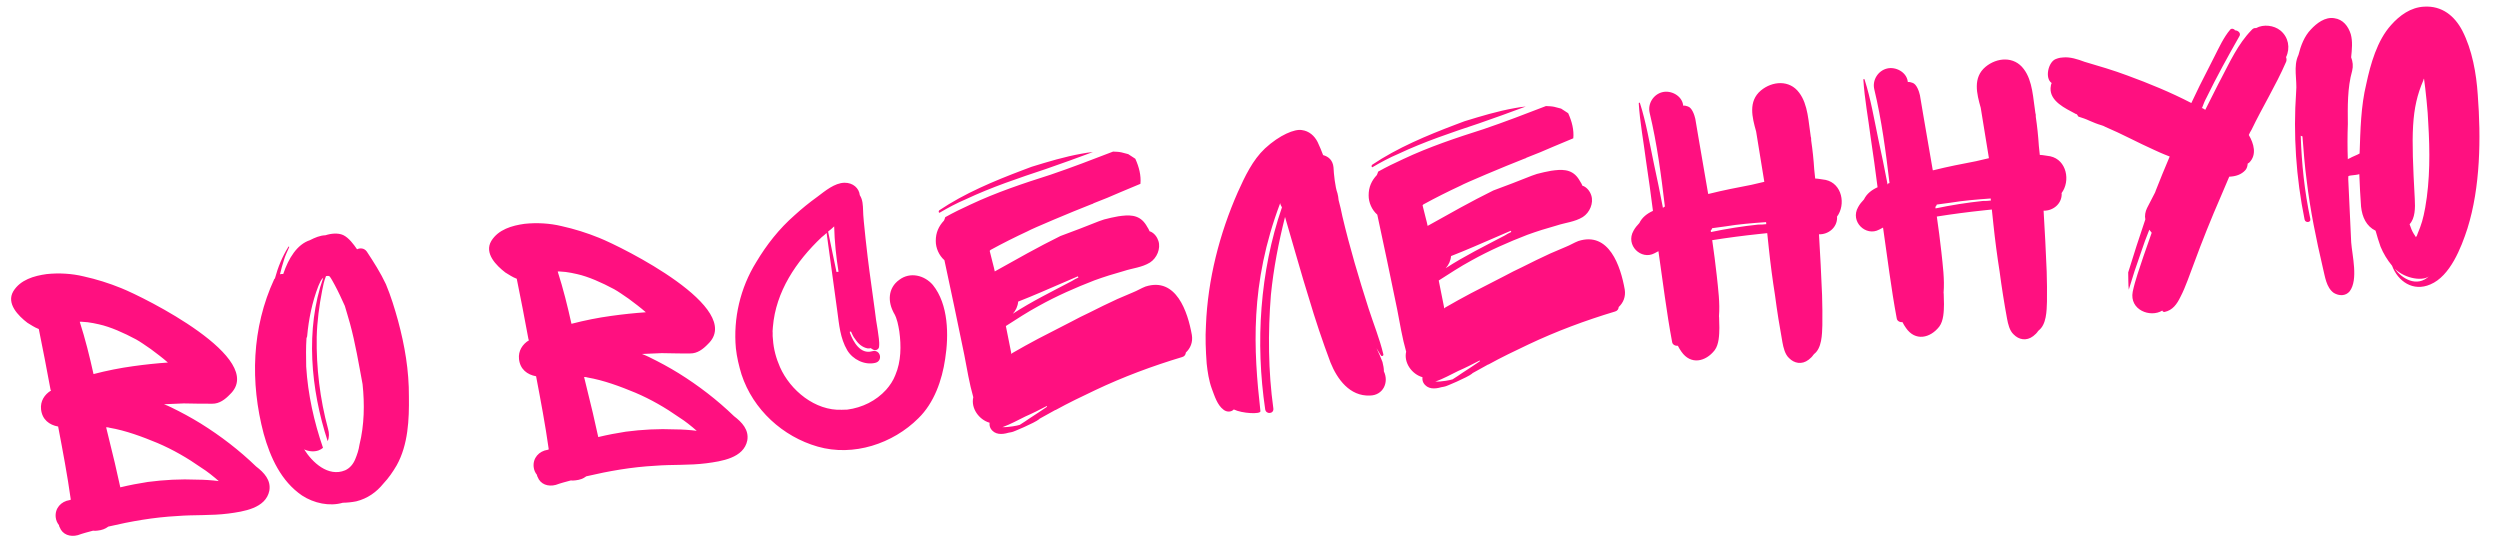 <?xml version="1.0" encoding="UTF-8"?> <svg xmlns="http://www.w3.org/2000/svg" width="811" height="179" viewBox="0 0 811 179" fill="none"> <path d="M87.376 159.167C86.239 164.914 78.978 165.946 74.088 166.594C68.536 167.312 63.005 166.956 57.557 167.395C49.828 167.806 42.462 169.117 35.139 170.825C34.148 171.599 32.983 171.99 31.658 172.129C31.128 172.185 30.598 172.241 30.186 172.15C28.491 172.596 26.796 173.042 25.247 173.607C22.771 174.27 20.274 173.46 19.347 171.012C19.186 170.761 19.172 170.628 19.145 170.363C18.531 169.624 18.168 168.724 18.071 167.796C17.764 164.881 19.808 162.656 22.577 162.231C22.709 162.217 22.842 162.203 22.961 162.056C21.859 154.132 20.36 146.25 18.861 138.368C15.994 137.866 13.665 136.101 13.316 132.788C13.037 130.137 14.419 127.982 16.56 126.685C16.546 126.552 16.4 126.434 16.4 126.434C15.173 119.863 13.946 113.292 12.586 106.736C11.191 106.212 10.033 105.396 8.889 104.713C5.974 102.473 1.936 98.476 4.328 94.473C6.617 90.748 11.039 89.479 15.133 88.914C19.109 88.496 23.287 88.727 27.137 89.662C31.253 90.569 35.41 91.873 39.33 93.471C46.744 96.443 86.891 116.339 74.579 127.952C73.01 129.591 71.147 130.993 68.866 130.965C65.79 131.02 63.098 130.902 59.61 130.866L53.207 131.138C54.044 131.452 54.749 131.78 55.453 132.108C58.843 133.761 61.968 135.442 65.12 137.389C71.572 141.4 77.696 146.115 83.066 151.312C85.689 153.314 87.955 155.756 87.376 159.167ZM54.464 117.606C52.692 116.051 50.802 114.641 48.912 113.232C47.036 111.956 45.585 110.902 44.162 110.114C40.187 107.986 35.827 106.033 32.123 105.217C30.889 104.944 29.654 104.672 28.434 104.533L26.271 104.358C26.139 104.372 26.006 104.386 25.874 104.4C27.666 109.973 29.061 115.588 30.337 121.35C34.64 120.227 38.972 119.37 43.199 118.791C47.028 118.254 50.739 117.864 54.464 117.606ZM65.287 151.709C60.802 148.562 56.094 145.842 51.044 143.693C46.141 141.663 40.84 139.674 35.518 138.76C35.239 138.656 34.827 138.565 34.43 138.607L37.261 150.235C37.804 152.857 38.481 155.466 39.025 158.089C42.031 157.37 45.051 156.785 47.953 156.346C53.24 155.655 58.569 155.363 63.954 155.601C66.367 155.615 68.662 155.775 70.971 156.068C69.199 154.513 67.295 152.971 65.287 151.709ZM129.115 103.992C131.304 112.07 132.699 120.231 132.649 128.678C132.753 136.036 132.411 144.246 128.693 150.935C127.444 153.076 126.049 155.099 124.361 156.885C122.107 159.667 119.24 161.711 115.585 162.631C114.142 162.917 112.684 163.071 111.212 163.091C106.922 164.347 101.851 163.272 97.966 160.733C91.18 156.087 87.693 148.414 85.545 140.734C81.11 124.049 81.656 106.304 88.974 90.527C89.106 90.513 89.093 90.381 89.211 90.234C90.174 86.649 91.562 83.287 93.509 80.135C93.613 79.856 93.892 79.96 93.788 80.239C93.132 81.648 92.476 83.057 92.085 84.438C91.576 85.966 91.199 87.479 90.823 88.993C91.206 88.819 91.618 88.909 91.883 88.881C93.62 83.741 96.368 79.298 100.512 77.924C102.165 77.08 103.832 76.369 105.569 76.32C107.383 75.728 109.636 75.49 111.323 76.251C113.158 77.13 114.72 79.243 115.829 80.869C116.847 80.36 118.201 80.485 118.989 81.608C121.221 84.992 123.466 88.507 125.196 92.211C126.807 96.061 128.034 100.086 129.115 103.992ZM116.605 144.301C118.203 137.835 118.301 131.125 117.618 124.631C116.391 118.06 115.283 111.343 113.539 104.961C112.933 103.015 112.458 101.055 111.866 99.241C110.82 96.939 109.774 94.637 108.609 92.482C108.114 91.596 107.605 90.578 106.977 89.706C106.83 89.587 106.551 89.482 106.419 89.496L105.756 89.566C105.114 91.108 104.766 92.886 104.507 94.253C103.551 99.178 102.874 104.207 102.741 109.312C102.58 119.245 103.786 129.436 106.408 139.076C106.826 140.505 106.833 141.845 106.296 143.107C100.773 126.269 98.989 106.759 104.87 90.061C104.131 90.675 103.712 91.791 103.28 92.774C101.278 97.943 100.126 103.558 99.638 109.103C99.533 109.382 99.547 109.514 99.428 109.661C99.219 112.765 99.274 115.841 99.33 118.917C99.88 127.971 101.888 136.871 104.782 145.276C104.413 145.583 103.91 145.904 103.394 146.092C101.846 146.657 100.081 146.441 98.672 145.785C101.253 149.935 106.463 154.881 111.98 152.559C113.515 151.862 114.582 150.543 115.224 149.002C115.866 147.46 116.375 145.933 116.605 144.301ZM242.424 142.858C241.287 148.606 234.026 149.637 229.136 150.286C223.584 151.004 218.053 150.648 212.605 151.087C204.877 151.497 197.511 152.808 190.187 154.517C189.196 155.291 188.031 155.681 186.706 155.821C186.176 155.876 185.646 155.932 185.234 155.841C183.539 156.288 181.844 156.734 180.296 157.299C177.819 157.961 175.322 157.152 174.395 154.704C174.235 154.453 174.221 154.32 174.193 154.055C173.579 153.316 173.216 152.416 173.119 151.488C172.812 148.572 174.856 146.347 177.625 145.922C177.758 145.908 177.89 145.894 178.009 145.748C176.907 137.824 175.408 129.942 173.909 122.06C171.043 121.558 168.713 119.793 168.365 116.479C168.086 113.829 169.467 111.674 171.608 110.376C171.594 110.244 171.448 110.125 171.448 110.125C170.221 103.555 168.994 96.984 167.634 90.427C166.239 89.904 165.081 89.088 163.938 88.404C161.022 86.165 156.984 82.168 159.377 78.164C161.665 74.44 166.087 73.171 170.182 72.606C174.157 72.188 178.335 72.418 182.186 73.353C186.301 74.26 190.458 75.565 194.378 77.163C201.792 80.135 241.94 100.031 229.628 111.644C228.058 113.283 226.196 114.684 223.915 114.656C220.839 114.712 218.146 114.593 214.659 114.558L208.255 114.829C209.092 115.143 209.797 115.471 210.501 115.799C213.891 117.453 217.016 119.134 220.168 121.08C226.62 125.091 232.744 129.807 238.114 135.004C240.737 137.006 243.004 139.447 242.424 142.858ZM209.512 101.298C207.74 99.742 205.85 98.333 203.96 96.924C202.084 95.647 200.633 94.594 199.21 93.806C195.235 91.678 190.875 89.725 187.172 88.908C185.937 88.636 184.703 88.364 183.482 88.224L181.32 88.05C181.187 88.064 181.055 88.078 180.922 88.092C182.714 93.665 184.109 99.28 185.385 105.042C189.688 103.919 194.02 103.061 198.247 102.483C202.076 101.946 205.787 101.556 209.512 101.298ZM220.335 135.4C215.85 132.254 211.142 129.533 206.092 127.385C201.189 125.354 195.888 123.366 190.566 122.452C190.287 122.347 189.875 122.257 189.478 122.298L192.309 133.926C192.853 136.549 193.529 139.158 194.073 141.78C197.079 141.062 200.099 140.476 203.001 140.037C208.288 139.347 213.617 139.055 219.002 139.292C221.416 139.306 223.71 139.467 226.019 139.76C224.248 138.204 222.343 136.663 220.335 135.4ZM302.619 92.442C307.703 98.742 307.821 108.779 306.614 116.409C305.602 123.35 303.027 130.722 297.921 135.681C289.676 143.918 276.862 148.214 265.256 144.879C253.929 141.648 244.297 132.88 240.552 121.482C239.729 118.755 239.025 115.881 238.718 112.965C237.833 103.277 240.143 93.386 245.298 85.072C248.716 79.353 252.734 74.24 257.764 69.826C260.086 67.705 262.556 65.704 265.172 63.821C267.655 61.952 270.731 59.35 273.94 59.281C276.751 59.253 278.683 61.059 278.92 63.312C279.882 64.819 279.917 66.424 279.993 68.425C279.965 70.706 281.464 83.68 282.043 87.907L283.764 100.455C284.001 102.708 284.371 104.948 284.726 107.054C284.922 108.909 285.382 110.737 285.165 112.502C285.117 113.311 284.098 113.82 283.394 113.492C282.968 113.269 282.689 113.164 282.529 112.913C282.145 113.087 281.734 112.997 281.469 113.024C279.69 112.676 278.358 111.476 277.395 109.969C276.782 109.23 276.419 108.33 276.07 107.563L275.673 107.604L275.715 108.002C276.83 110.966 279.132 115.012 282.905 113.945C285.633 113.122 286.595 117.175 283.84 117.733C280.436 118.493 276.621 116.616 274.828 113.589C272.541 109.676 272.213 105.288 271.635 101.061L268.149 75.567C267.661 76.02 267.172 76.474 266.552 76.941C258.265 84.78 251.658 94.587 250.723 106.075C250.702 107.149 250.569 107.163 250.653 107.958C250.59 108.635 250.674 109.43 250.743 110.092C250.945 113.287 251.796 116.28 253.031 119.098C256.371 126.652 264.441 133.307 273.111 132.931C273.641 132.875 274.318 132.938 274.848 132.882C279.737 132.234 284.195 130.023 287.438 126.466C288.638 125.134 289.796 123.404 290.424 121.73C292.363 117.238 292.364 112.146 291.743 107.522C291.388 105.415 291.046 103.441 290.056 101.67C287.929 98.007 287.985 93.446 291.724 90.775C295.198 88.131 299.871 89.248 302.619 92.442ZM270.605 73.433C269.998 74.033 269.258 74.646 268.637 75.114C269.509 79.578 270.499 83.895 271.357 88.227L272.019 88.157C271.238 83.282 270.723 78.378 270.605 73.433ZM289.896 101.419C289.882 101.286 289.749 101.3 289.735 101.167C289.735 101.167 289.882 101.286 289.896 101.419ZM290.056 101.67C289.909 101.551 289.909 101.551 289.896 101.419C289.909 101.551 290.042 101.537 290.056 101.67ZM304.669 68.242C312.928 62.683 322.428 58.736 331.706 55.214L334.67 54.099C339.992 52.467 345.314 50.835 350.971 49.838C352.15 49.58 353.343 49.455 354.536 49.329C349.506 51.198 344.345 53.081 339.302 54.817C330.499 57.753 321.696 60.689 313.27 64.657C310.319 65.906 307.529 67.405 304.753 69.037C304.474 68.932 304.432 68.535 304.669 68.242ZM384.691 114.361C384.628 115.037 384.286 115.609 383.505 115.825C373.893 118.712 364.351 122.262 355.29 126.565C350.951 128.629 346.612 130.694 342.434 133.009L342.302 133.023C342.051 133.183 341.667 133.358 341.416 133.518C340.028 134.334 338.626 135.017 337.237 135.833L337.119 135.98C335.64 137.207 328.323 140.255 328.441 140.109C328.441 140.109 327.66 140.325 327.13 140.38C325.052 141.001 322.652 141.119 321.355 138.978C321.02 138.343 320.964 137.813 321.027 137.137C317.575 136.16 314.903 132.421 315.734 128.85C314.465 124.427 313.698 119.684 312.812 115.087L309.549 99.351L306.37 84.41C304.598 82.855 303.538 80.42 303.566 78.139C303.552 75.461 304.536 73.348 306.224 71.562C306.329 71.283 306.552 70.858 306.643 70.446C309.3 68.961 312.105 67.594 314.79 66.373C323.216 62.405 332.019 59.469 340.836 56.666C347.693 54.337 354.389 51.757 361.085 49.176C362.027 49.211 362.969 49.246 363.792 49.428L365.996 50C366.714 50.46 367.579 51.039 368.297 51.5C369.518 54.185 370.208 56.926 369.957 59.633L363.54 62.318C360.722 63.552 357.771 64.8 354.806 65.916C354.555 66.076 354.304 66.237 354.039 66.265C347.475 68.831 334.773 74.187 333.385 75.003C329.297 76.907 325.224 78.943 321.297 81.098L321.059 81.391C321.331 82.703 322.628 87.39 322.698 88.053C329.785 84.091 336.74 80.144 344.001 76.566C348.13 75.06 352.378 73.407 356.494 71.768L358.175 71.19C359.737 70.757 361.181 70.471 362.758 70.172C366.057 69.691 369.252 69.489 371.442 72.474C371.748 72.844 371.923 73.227 372.083 73.478C372.404 73.981 372.725 74.483 372.913 74.999C373.06 75.118 373.06 75.118 373.192 75.104C374.455 75.641 375.389 76.883 375.794 78.18C376.589 80.642 375.305 83.725 373.045 85.169C370.401 86.787 367.472 86.961 364.493 87.944C361.368 88.809 358.125 89.82 355.028 90.95C348.847 93.342 342.828 95.985 336.878 99.291C333.202 101.285 329.819 103.517 326.303 105.763L328.004 114.294C328.018 114.426 328.032 114.559 328.06 114.824L328.43 114.517C331.206 112.885 333.996 111.385 336.786 109.886L347.591 104.328C349.495 103.323 351.4 102.319 353.318 101.447C356.373 99.92 359.428 98.393 362.498 96.998L367.499 94.864C368.915 94.313 370.17 93.511 371.586 92.96C381.568 89.766 385.313 101.164 386.638 108.662C387.021 111.034 386.156 113.001 384.691 114.361ZM349.664 89.638C345.695 91.396 341.712 93.02 337.743 94.778C335.176 95.852 332.742 96.912 330.293 97.839C330.182 99.325 329.526 100.734 328.563 101.773C334.709 97.777 341.335 94.534 347.683 91.186C348.436 90.705 349.071 90.371 349.838 90.022L349.664 89.638ZM325.198 138.574C327.214 138.63 330.234 138.044 330.618 137.87C330.75 137.856 330.883 137.842 331.002 137.695C332.006 137.054 333.011 136.412 333.882 135.784C335.891 134.501 337.768 133.232 339.644 131.962L339.616 131.697C337.328 132.876 335.04 134.055 332.606 135.115C330.186 136.307 327.779 137.632 325.198 138.574ZM448.475 117.433C448.72 118.48 448.964 119.526 448.929 120.468C450.644 124.039 448.677 128.266 444.394 128.314C437.858 128.6 433.785 122.998 431.61 117.599C429.001 110.638 426.658 103.649 424.58 96.632C423.004 91.84 417.468 72.323 416.861 70.377C414.782 78.635 413.128 87.117 412.283 95.647C411.299 107.944 411.402 120.395 413.082 132.546C413.264 134.269 410.746 134.533 410.432 132.825C407.218 111.187 408.678 88.121 415.864 67.266C415.703 67.014 415.208 66.129 415.313 65.85C405.357 92.222 406.66 113.524 408.883 133.389C408.995 134.45 402.933 134.149 400.248 132.824C399.404 133.716 397.932 133.737 396.907 132.907C394.87 131.379 394.034 128.52 393.106 126.071C392.165 123.49 391.726 120.589 391.447 117.938C391.133 113.683 390.966 109.547 391.211 105.501C391.798 90.7 395.593 75.829 401.544 62.34C403.825 57.276 406.344 51.92 410.369 48.146C415.133 43.759 420.016 41.772 422.339 42.197C424.647 42.491 426.419 44.046 427.437 46.083C428.121 47.485 428.672 48.901 429.222 50.317C431.015 50.798 432.347 51.998 432.584 54.251C432.675 56.386 433.135 60.759 433.874 62.691C434.09 63.473 434.16 64.135 434.243 64.93C434.69 66.625 435.15 68.453 435.464 70.162C437.876 80.36 440.777 90.104 443.971 100.086C445.561 105.01 447.548 109.893 448.741 114.86C448.929 115.376 448.294 115.711 447.987 115.341L446.53 112.948C447.213 114.35 447.911 115.885 448.475 117.433ZM445.092 53.472C453.351 47.913 462.852 43.966 472.129 40.444L475.094 39.328C480.416 37.697 485.738 36.065 491.395 35.068C492.574 34.81 493.766 34.684 494.959 34.559C489.93 36.428 484.768 38.311 479.725 40.047C470.922 42.983 462.119 45.919 453.693 49.887C450.742 51.136 447.952 52.635 445.176 54.267C444.897 54.162 444.855 53.765 445.092 53.472ZM525.114 99.591C525.052 100.267 524.71 100.839 523.929 101.055C514.317 103.942 504.774 107.492 495.713 111.795C491.375 113.859 487.036 115.923 482.858 118.239L482.725 118.253C482.474 118.413 482.09 118.588 481.839 118.748C480.451 119.564 479.049 120.247 477.661 121.063L477.542 121.21C476.064 122.437 468.746 125.485 468.865 125.338C468.865 125.338 468.084 125.555 467.554 125.61C465.475 126.231 463.075 126.349 461.778 124.208C461.444 123.573 461.388 123.043 461.451 122.366C457.998 121.39 455.327 117.651 456.157 114.08C454.888 109.657 454.121 104.914 453.236 100.317L449.973 84.581L446.793 69.64C445.022 68.085 443.961 65.65 443.99 63.369C443.976 60.691 444.959 58.578 446.648 56.792C446.752 56.513 446.975 56.087 447.066 55.676C449.724 54.191 452.528 52.824 455.213 51.603C463.64 47.635 472.443 44.699 481.259 41.896C488.116 39.567 494.812 36.986 501.509 34.406C502.45 34.441 503.392 34.476 504.215 34.657L506.419 35.23C507.138 35.69 508.003 36.269 508.721 36.73C509.941 39.415 510.632 42.156 510.38 44.863L503.963 47.547C501.145 48.782 498.194 50.03 495.23 51.146C494.979 51.306 494.728 51.467 494.463 51.495C487.899 54.061 475.197 59.417 473.809 60.233C469.721 62.137 465.647 64.173 461.72 66.328L461.483 66.621C461.755 67.933 463.052 72.62 463.122 73.282C470.209 69.321 477.163 65.374 484.425 61.796C488.554 60.29 492.802 58.637 496.917 56.998L498.598 56.419C500.161 55.987 501.605 55.701 503.181 55.401C506.48 54.92 509.675 54.718 511.865 57.704C512.172 58.074 512.346 58.457 512.507 58.708C512.827 59.211 513.148 59.713 513.337 60.229C513.483 60.348 513.483 60.348 513.616 60.334C514.878 60.871 515.813 62.112 516.217 63.41C517.012 65.872 515.728 68.955 513.468 70.399C510.825 72.017 507.895 72.191 504.917 73.174C501.792 74.039 498.548 75.05 495.451 76.18C489.271 78.572 483.251 81.215 477.301 84.521C473.625 86.515 470.242 88.747 466.726 90.993L468.428 99.523C468.441 99.656 468.455 99.788 468.483 100.054L468.853 99.747C471.629 98.115 474.419 96.615 477.21 95.116L488.015 89.558C489.919 88.553 491.823 87.549 493.741 86.677C496.797 85.15 499.852 83.623 502.921 82.228L507.922 80.094C509.338 79.543 510.594 78.741 512.01 78.19C521.992 74.996 525.736 86.394 527.061 93.892C527.444 96.264 526.579 98.231 525.114 99.591ZM490.087 74.868C486.118 76.625 482.135 78.25 478.166 80.008C475.599 81.082 473.165 82.142 470.717 83.069C470.605 84.555 469.949 85.964 468.987 87.003C475.132 83.007 481.759 79.764 488.106 76.416C488.86 75.935 489.494 75.6 490.262 75.252L490.087 74.868ZM465.622 123.804C467.637 123.86 470.658 123.274 471.041 123.1C471.174 123.086 471.306 123.072 471.425 122.925C472.429 122.284 473.434 121.642 474.306 121.014C476.315 119.731 478.191 118.462 480.068 117.192L480.04 116.927C477.752 118.106 475.464 119.285 473.029 120.345C470.609 121.537 468.202 122.862 465.622 123.804ZM595.91 70.303L595.952 70.701C595.889 73.923 593.036 76.099 590.078 76.008C590.496 82.53 590.796 89.198 591.081 95.734C591.165 99.075 591.234 102.284 591.171 105.506C591.08 108.464 591.024 113.025 588.408 114.908C588.422 115.041 588.422 115.041 588.29 115.055C587.948 115.627 587.341 116.227 586.72 116.694C584.488 118.403 582.019 117.858 580.366 116.156C579.034 114.956 578.532 112.731 578.218 111.022C577.277 105.896 576.482 100.887 575.806 95.733C575.011 90.725 574.335 85.57 573.805 80.534L573.289 75.63C572.362 75.728 571.566 75.811 570.639 75.909C565.603 76.439 560.448 77.115 555.44 77.91C555.977 81.739 556.513 85.569 556.918 89.412C557.378 93.785 557.984 98.277 557.635 102.602L557.677 102.999C557.656 104.074 557.781 105.266 557.76 106.341C557.732 108.621 557.655 111.711 556.246 113.602C553.295 117.396 548.447 118.442 545.442 114.068C544.974 113.447 544.64 112.812 544.305 112.178C543.51 112.261 542.526 111.829 542.429 110.901C540.602 101.178 539.424 91.252 537.995 81.487L536.725 82.156C532.414 84.485 527.204 79.54 529.925 74.832C530.371 73.981 531.083 73.102 531.808 72.356C532.687 70.521 534.299 69.28 536.217 68.408C535.527 63.121 534.823 57.701 533.986 52.295C533.199 46.08 531.999 39.775 531.609 33.518C531.581 33.253 531.979 33.211 532.007 33.476C534.001 39.698 535.096 46.283 536.442 52.707C537.487 57.555 538.561 62.668 539.475 67.529C539.593 67.383 539.698 67.104 539.83 67.09L540.095 67.062C538.889 56.871 537.537 46.562 535.152 36.629C534.434 33.623 536.394 30.603 539.268 29.898C542.01 29.208 545.546 30.98 545.999 34.014L546.027 34.279C546.557 34.224 546.968 34.314 547.526 34.524C548.908 34.914 549.702 37.377 549.96 38.556L551.027 44.875C552.066 50.93 553.105 56.984 554.13 62.906L554.395 62.878C558.964 61.728 563.56 60.842 568.157 59.957C569.601 59.671 570.898 59.266 572.342 58.98C571.505 53.575 570.522 48.05 569.686 42.645C568.403 38.09 567.05 32.872 571.235 29.35C574.932 26.281 580.513 25.828 583.637 30.055C586.587 33.899 586.671 39.786 587.423 44.397C587.598 44.78 587.507 45.192 587.549 45.59C588.002 48.624 588.337 51.804 588.539 54.999L588.845 57.915C589.919 57.936 591.022 58.222 592.242 58.361C597.592 59.541 598.847 66.376 595.91 70.303ZM559.793 73.432C558.335 73.585 556.891 73.871 555.433 74.025C555.328 74.303 555.224 74.582 554.973 74.743L555.028 75.273C560.141 74.199 565.282 73.391 570.318 72.861C571.26 72.896 572.188 72.798 572.983 72.715L572.913 72.052C568.526 72.379 564.138 72.707 559.793 73.432ZM668.775 62.639L668.817 63.036C668.754 66.259 665.901 68.435 662.943 68.344C663.361 74.866 663.661 81.534 663.946 88.07C664.03 91.411 664.099 94.62 664.036 97.842C663.945 100.799 663.889 105.361 661.273 107.244C661.287 107.377 661.287 107.377 661.155 107.391C660.813 107.963 660.206 108.562 659.585 109.03C657.353 110.739 654.884 110.194 653.231 108.492C651.899 107.292 651.397 105.067 651.083 103.358C650.142 98.231 649.347 93.223 648.671 88.069C647.876 83.06 647.2 77.906 646.67 72.87L646.154 67.966C645.227 68.064 644.431 68.147 643.504 68.245C638.468 68.775 633.313 69.451 628.305 70.246C628.841 74.075 629.378 77.904 629.782 81.748C630.243 86.121 630.849 90.613 630.5 94.938L630.542 95.335C630.521 96.409 630.646 97.602 630.625 98.676C630.597 100.957 630.52 104.047 629.111 105.937C626.16 109.732 621.312 110.777 618.306 106.404C617.839 105.783 617.504 105.148 617.17 104.513C616.374 104.597 615.391 104.165 615.293 103.237C613.467 93.513 612.289 83.588 610.86 73.822L609.59 74.492C605.279 76.821 600.069 71.876 602.79 67.168C603.236 66.317 603.948 65.438 604.673 64.692C605.552 62.857 607.164 61.616 609.082 60.744C608.392 55.457 607.688 50.037 606.851 44.631C606.064 38.416 604.864 32.111 604.474 25.854C604.446 25.589 604.844 25.547 604.872 25.812C606.866 32.034 607.961 38.619 609.306 45.043C610.352 49.891 611.426 55.004 612.339 59.865C612.458 59.719 612.563 59.44 612.695 59.426L612.96 59.398C611.754 49.207 610.402 38.898 608.017 28.965C607.299 25.959 609.259 22.939 612.133 22.234C614.874 21.544 618.411 23.316 618.864 26.35L618.892 26.615C619.422 26.56 619.833 26.65 620.391 26.86C621.772 27.25 622.567 29.713 622.825 30.891L623.892 37.211C624.931 43.265 625.97 49.32 626.995 55.242L627.26 55.214C631.828 54.063 636.425 53.178 641.022 52.293C642.466 52.007 643.763 51.602 645.207 51.316C644.37 45.911 643.387 40.386 642.551 34.98C641.268 30.425 639.915 25.208 644.1 21.686C647.797 18.617 653.377 18.164 656.502 22.391C659.452 26.235 659.535 32.122 660.288 36.733C660.463 37.116 660.372 37.528 660.414 37.925C660.867 40.959 661.201 44.14 661.404 47.335L661.71 50.251C662.784 50.272 663.886 50.558 665.107 50.697C670.457 51.876 671.712 58.712 668.775 62.639ZM632.658 65.768C631.2 65.921 629.756 66.207 628.298 66.36C628.193 66.639 628.089 66.918 627.838 67.079L627.893 67.609C633.006 66.535 638.147 65.726 643.183 65.197C644.125 65.232 645.052 65.134 645.848 65.05L645.778 64.388C641.39 64.715 637.003 65.043 632.658 65.768ZM741.511 20.284C738.274 27.726 733.921 34.749 730.405 42.087C730.063 42.659 729.722 43.231 729.512 43.789C731.144 46.565 732.197 50.206 729.651 52.752C729.533 52.898 729.267 52.926 729.149 53.073C729.1 53.882 728.905 54.572 728.43 55.158C727.112 56.637 725.298 57.23 723.164 57.32L720.478 63.632C717.346 70.796 714.374 78.21 711.667 85.596C710.292 89.091 709.092 92.969 707.306 96.373C706.204 98.632 704.809 100.655 702.186 101.199C701.789 101.241 701.496 101.004 701.468 100.739C697.568 103.159 690.726 100.528 691.85 94.648C692.652 90.812 694.117 86.906 695.331 83.161C696.273 80.65 697.068 78.02 698.01 75.509L697.236 74.519C696.28 76.897 695.338 79.408 694.529 81.905C693.078 85.944 691.759 89.968 690.573 93.979C690.378 92.123 690.448 90.24 690.385 88.371C692.185 82.554 693.999 76.869 695.946 71.171C695.688 69.992 695.946 68.625 696.497 67.495L699.057 62.536C699.162 62.257 699.281 62.11 699.267 61.978C700.746 58.204 702.239 54.563 703.85 50.776C701.618 49.939 699.505 48.955 698.8 48.627C693.458 46.241 688.338 43.43 683.009 41.176C682.584 40.953 682.158 40.73 681.747 40.639C680.366 40.248 679.103 39.711 677.841 39.174C676.711 38.623 675.462 38.218 674.214 37.814L673.733 37.06C673.6 37.074 673.321 36.97 673.175 36.851C670.05 35.17 664.986 32.889 665.203 28.578C665.266 27.901 665.342 27.357 665.566 26.932C663.264 25.432 664.443 20.082 666.892 19.155C667.408 18.966 667.924 18.778 668.321 18.736L669.249 18.639C671.502 18.402 673.999 19.211 676.231 20.048C680.932 21.43 685.633 22.811 690.097 24.485C697.205 27.088 704.208 29.969 710.869 33.422L713.506 27.919C715.173 24.662 716.722 21.551 718.389 18.294C719.833 15.462 721.354 12.086 723.503 9.582C723.858 9.143 724.814 9.31 725.002 9.827C726.076 9.848 727.116 10.81 726.418 11.822C722.686 18.378 719.086 24.92 715.779 31.7C715.214 32.697 714.796 33.813 714.377 34.929C714.244 34.943 714.258 35.076 714.258 35.076C714.377 34.929 715.388 35.627 715.388 35.627C715.507 35.48 720.258 25.869 720.495 25.576C723.397 20.045 726.006 14.277 730.359 9.799C730.833 9.213 731.35 9.025 731.894 9.102C734.3 7.777 737.697 8.223 739.748 9.884C742.384 12.018 743.025 15.569 741.595 18.533C741.784 19.049 741.853 19.712 741.511 20.284ZM798.786 9.971C801.987 16.201 803.326 23.831 803.785 30.751C804.851 44.708 804.655 60.674 800.441 74.115C798.418 80.358 794.832 89.578 788.414 92.263C782.778 94.732 777.854 91.23 775.985 86.201C774.451 84.352 773.153 82.211 772.254 80.028C771.675 78.347 771.082 76.533 770.636 74.838C767.672 73.408 766.291 70.471 765.928 67.025C765.698 63.566 765.469 60.106 765.357 56.5C764.841 56.688 763.383 56.842 762.721 56.911C762.456 56.939 762.058 56.981 761.807 57.141C761.835 57.406 761.73 57.685 761.772 58.083L762.726 78.618C763.039 82.873 765.069 90.699 762.25 94.479C760.946 96.091 758.797 96.048 757.082 95.023C754.62 93.272 754.243 89.694 753.553 86.952C751.356 77.536 749.439 68.224 748.289 58.563C747.655 53.806 747.285 49.021 746.916 44.236C746.637 44.132 746.504 44.145 746.358 44.027C746.643 53.108 747.591 62.12 749.467 71.035C749.725 72.214 747.869 72.409 747.611 71.23C744.836 57.586 743.903 43.615 744.866 29.846C745.257 25.919 743.856 21.511 745.614 17.842C746.367 14.815 747.518 11.746 749.695 9.507C751.502 7.575 754.222 5.413 757.221 5.902C760.074 6.272 761.783 8.504 762.592 11.099C763.24 13.442 762.975 16.016 762.71 18.59C763.261 20.006 763.414 21.464 763.037 22.977C761.474 28.501 761.585 34.654 761.641 40.276C761.501 44.042 761.494 47.795 761.633 51.666C761.884 51.505 762.003 51.359 762.268 51.331C763.021 50.85 764.702 50.271 765.455 49.79C765.721 42.124 765.854 34.472 767.633 27.184C768.98 20.878 771.115 13.15 775.677 8.114C778.433 5.011 782.039 2.353 786.44 2.158C792.167 1.824 796.268 5.144 798.786 9.971ZM787.721 39.81C787.637 36.469 786.829 28.782 786.348 25.483C786.229 25.63 786.125 25.909 786.139 26.041C782.155 35.304 782.182 43.207 783.352 64.523C783.527 67.452 783.478 70.807 781.671 72.739C782.061 73.904 782.438 74.937 783.08 75.941C783.386 76.311 783.561 76.694 783.721 76.945C783.958 76.653 784.182 76.227 784.272 75.816C785.556 72.733 786.051 71.073 786.735 67.383C788.333 58.371 788.285 48.996 787.721 39.81ZM776.892 87.177C778.949 90.177 783.992 93.532 788.121 89.48C786.301 91.28 780.33 90.568 776.892 87.177Z" fill="#FF1080"></path> </svg> 